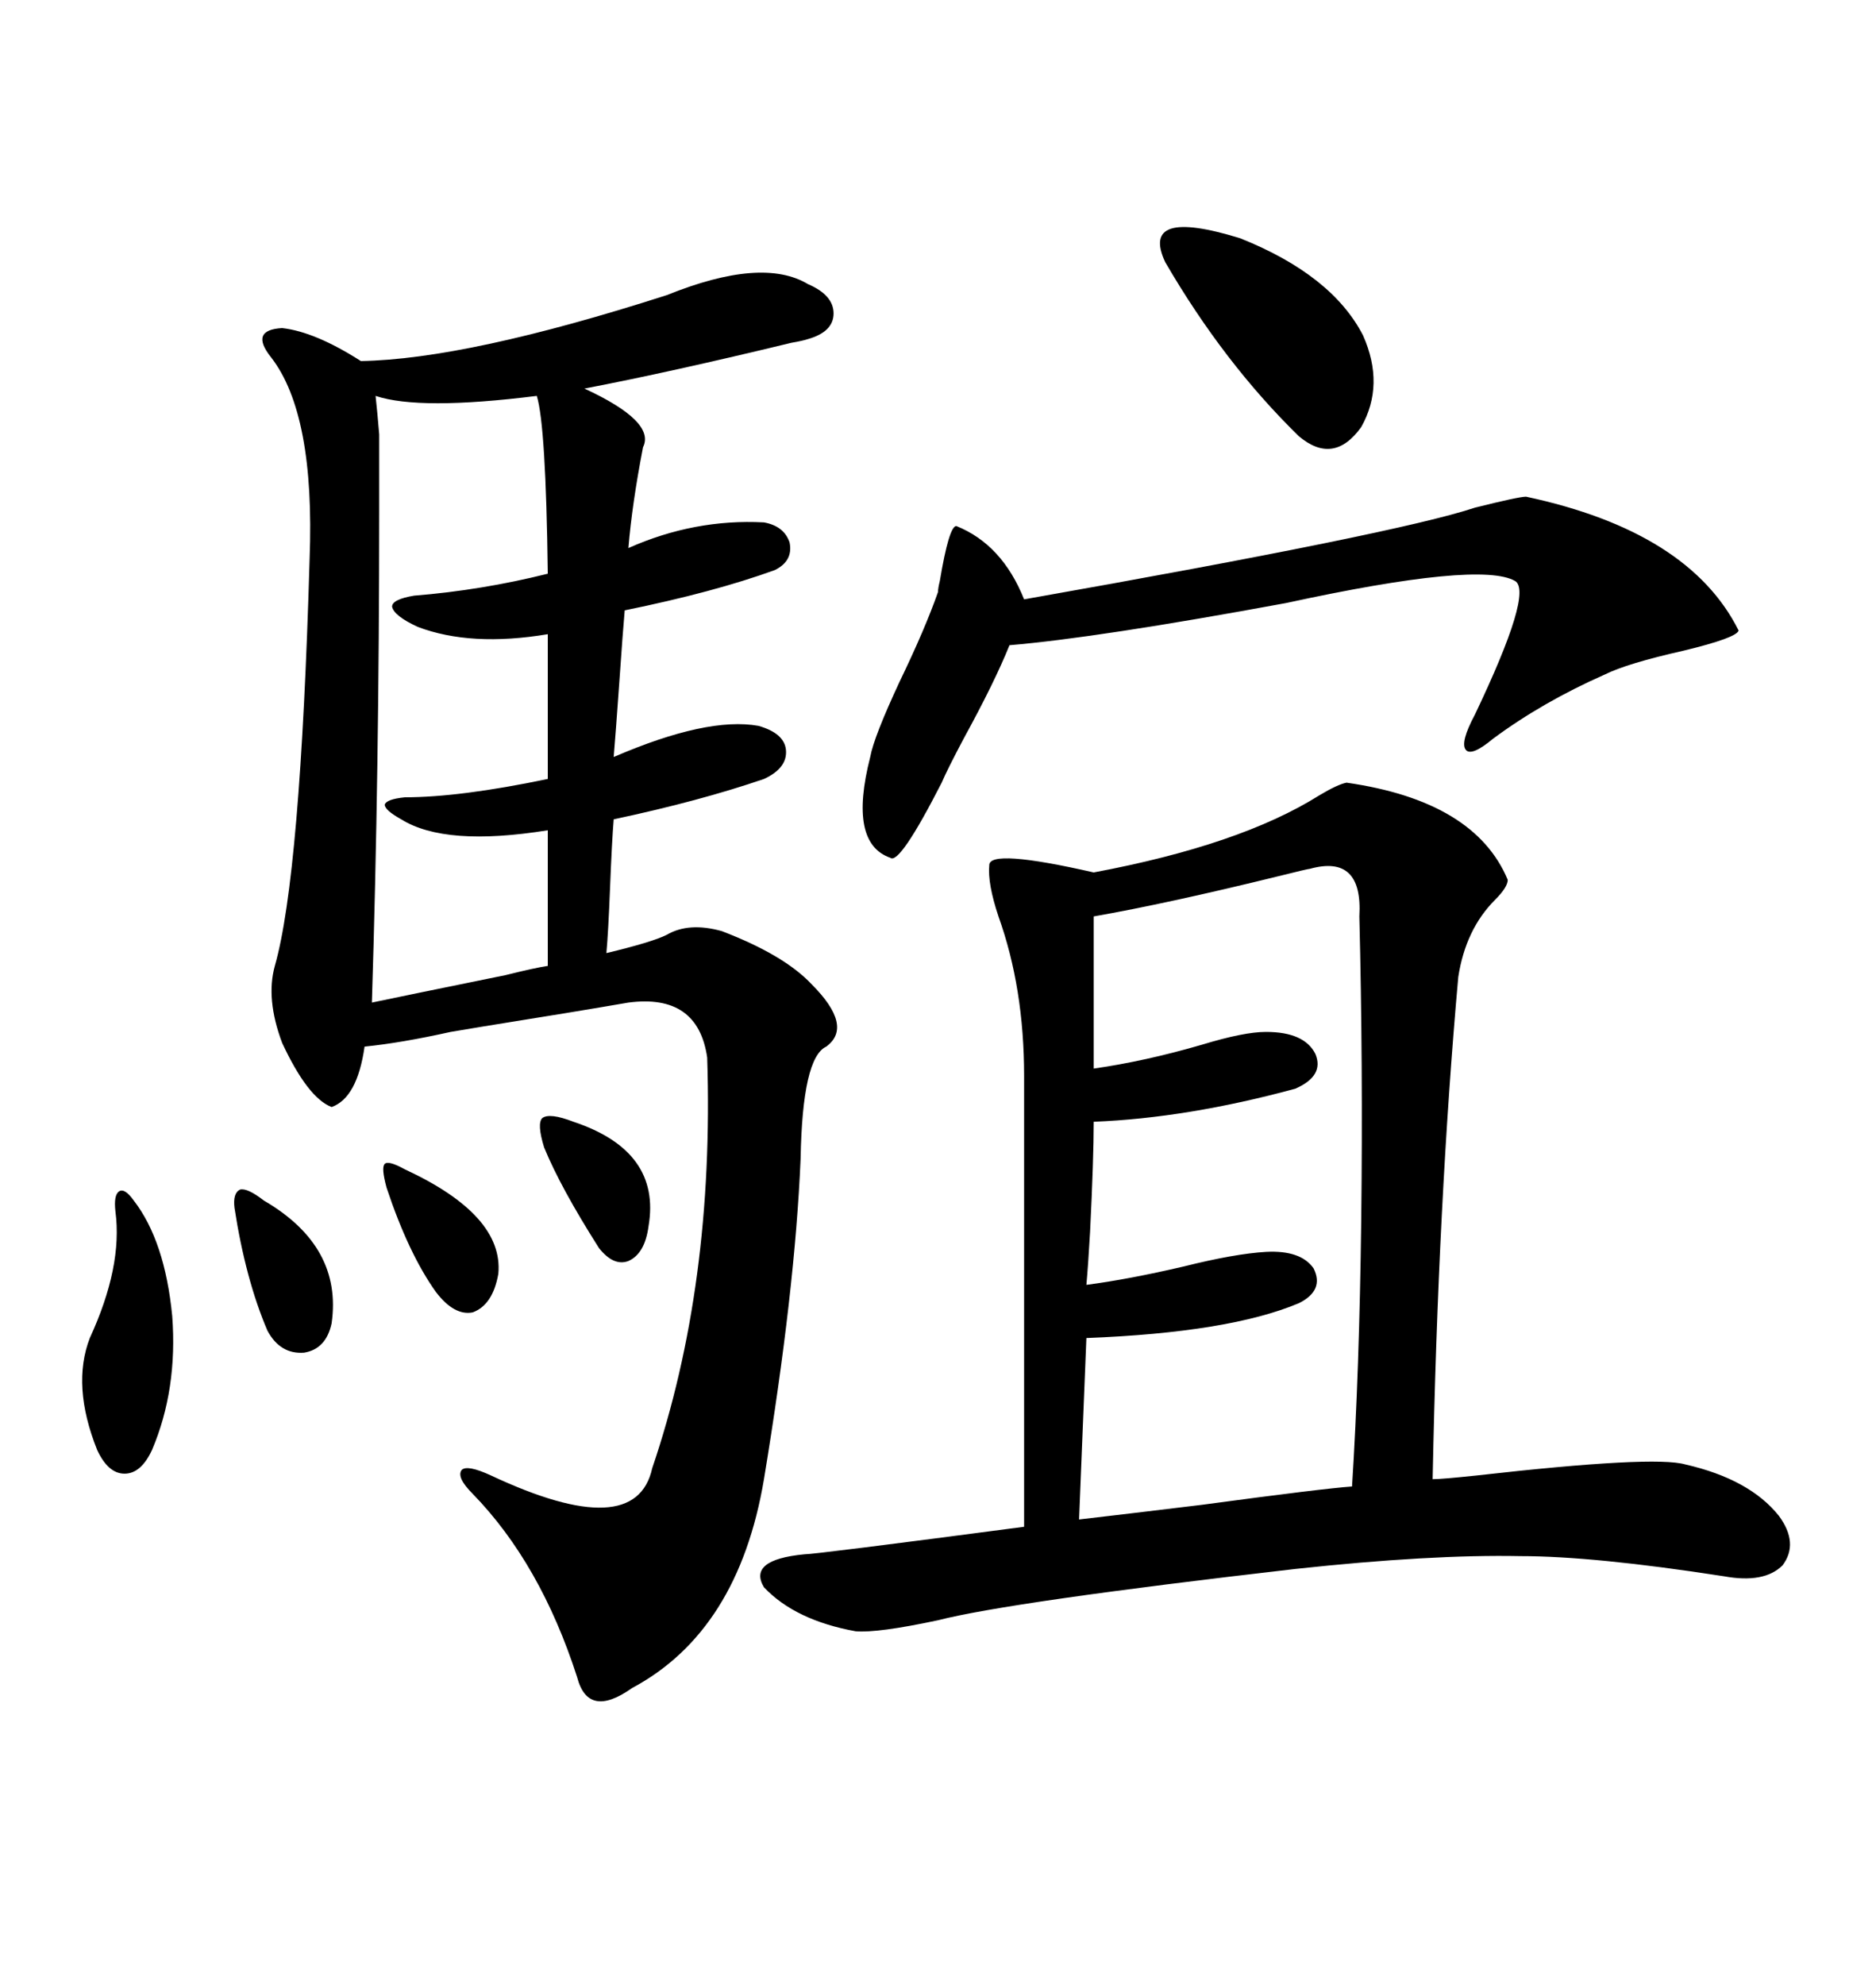 <svg xmlns="http://www.w3.org/2000/svg" xmlns:xlink="http://www.w3.org/1999/xlink" width="300" height="317.285"><path d="M215.33 125.10L215.33 125.10Q235.84 128.03 241.11 140.63L241.11 140.63Q241.11 141.80 239.06 143.85L239.06 143.85Q234.38 148.54 233.20 156.15L233.20 156.15Q229.98 192.19 229.10 236.43L229.10 236.43Q230.57 236.43 236.13 235.84L236.13 235.84Q264.55 232.62 269.53 234.08L269.53 234.08Q279.79 236.43 284.47 242.29L284.47 242.29Q287.70 246.68 285.06 250.20L285.06 250.20Q282.13 253.13 275.68 251.95L275.68 251.95Q254.88 248.73 243.16 248.73L243.16 248.73Q228.81 248.44 207.13 250.78L207.13 250.78Q161.43 256.05 150 258.98L150 258.98Q140.33 261.04 136.82 260.74L136.82 260.74Q127.15 258.98 122.17 253.71L122.17 253.71Q119.53 249.32 128.61 248.44L128.61 248.44Q130.37 248.44 163.77 244.04L163.77 244.04L163.77 171.97Q163.77 157.91 159.67 146.48L159.67 146.48Q157.91 141.21 158.20 138.28L158.20 138.28Q158.20 135.64 174.90 139.45L174.90 139.45Q198.34 135.06 210.94 127.15L210.94 127.15Q213.87 125.39 215.33 125.10ZM106.64 47.17L106.64 47.17Q121.88 41.02 129.20 45.41L129.20 45.41Q133.30 47.17 133.30 50.10L133.30 50.10Q133.30 53.03 129.20 54.20L129.20 54.20Q128.32 54.49 126.56 54.79L126.56 54.79Q107.23 59.47 93.46 62.11L93.46 62.11Q104.88 67.38 102.83 71.48L102.83 71.48Q101.07 80.57 100.49 87.60L100.49 87.60Q111.04 82.91 122.17 83.50L122.17 83.50Q125.39 84.08 126.27 86.72L126.27 86.72Q126.86 89.65 123.93 91.11L123.93 91.11Q114.26 94.63 99.90 97.56L99.90 97.56Q99.61 100.78 99.02 109.28L99.02 109.28Q98.44 117.48 98.14 121.00L98.14 121.00Q113.09 114.55 121.29 116.02L121.29 116.02Q125.39 117.19 125.68 119.82L125.68 119.82Q125.98 122.75 122.17 124.51L122.17 124.51Q111.91 128.03 98.14 130.96L98.14 130.96Q97.85 134.47 97.56 141.80L97.56 141.80Q97.27 149.12 96.97 152.34L96.97 152.34Q104.30 150.59 106.64 149.41L106.64 149.41Q110.16 147.36 115.43 148.83L115.43 148.83Q125.39 152.64 129.79 157.32L129.79 157.32Q136.52 164.06 132.13 167.29L132.13 167.29Q128.32 169.04 128.03 185.16L128.03 185.16Q127.15 206.25 122.17 236.43L122.17 236.43Q118.07 260.74 101.07 269.82L101.07 269.82Q94.04 274.80 92.29 268.07L92.29 268.07Q86.43 249.90 75.59 238.77L75.59 238.77Q72.95 236.13 73.83 234.96L73.83 234.96Q74.71 234.08 78.52 235.84L78.52 235.84Q101.66 246.68 104.30 234.67L104.30 234.67Q114.26 205.37 113.09 169.04L113.09 169.04Q111.62 158.79 100.49 160.25L100.49 160.25Q91.99 161.72 77.34 164.06L77.34 164.06Q73.83 164.65 72.07 164.94L72.07 164.94Q64.16 166.70 58.30 167.29L58.30 167.29Q57.13 175.49 53.03 176.95L53.03 176.95Q49.22 175.49 45.12 166.70L45.12 166.70Q42.48 159.67 43.95 154.39L43.95 154.39Q48.05 140.04 49.51 89.36L49.51 89.36Q50.39 66.21 43.36 57.13L43.36 57.13Q39.84 52.73 45.12 52.44L45.12 52.44Q50.39 53.03 57.71 57.71L57.71 57.71Q74.71 57.42 106.64 47.17ZM209.47 138.87L209.47 138.87Q209.18 138.87 204.49 140.04L204.49 140.04Q186.62 144.43 174.90 146.48L174.90 146.48L174.90 170.80Q183.11 169.63 192.19 166.99L192.19 166.99Q198.93 164.94 202.44 164.94L202.44 164.94Q208.59 164.94 210.35 168.46L210.35 168.46Q211.82 171.97 207.13 174.02L207.13 174.02Q189.84 178.71 174.90 179.30L174.90 179.30Q174.90 185.16 174.32 196.88L174.32 196.88Q174.02 202.15 173.73 205.37L173.73 205.37Q180.47 204.49 189.26 202.44L189.26 202.44Q197.46 200.39 202.44 200.10L202.44 200.10Q208.01 199.80 210.06 202.73L210.06 202.73Q211.82 206.25 207.71 208.30L207.71 208.30Q196.58 212.99 173.73 213.87L173.73 213.87L172.56 242.87Q180.18 241.99 192.19 240.53L192.19 240.53Q211.82 237.89 216.21 237.60L216.21 237.60Q217.38 219.14 217.68 195.12L217.68 195.12Q217.97 169.92 217.38 146.48L217.38 146.48Q217.97 136.52 209.47 138.87ZM87.60 124.51L87.60 101.37Q75.29 103.42 66.80 100.20L66.80 100.20Q62.99 98.44 62.70 96.97L62.70 96.97Q62.70 95.80 66.21 95.21L66.21 95.21Q77.05 94.34 87.60 91.70L87.60 91.70Q87.30 67.97 85.84 63.28L85.84 63.28Q67.09 65.63 60.06 63.28L60.06 63.28Q60.35 65.92 60.64 69.43L60.64 69.43Q60.64 72.07 60.64 81.74L60.64 81.74Q60.64 123.05 59.47 160.25L59.47 160.25Q63.57 159.38 80.86 155.86L80.86 155.86Q85.55 154.69 87.60 154.39L87.60 154.39L87.60 132.71Q71.19 135.35 64.16 130.96L64.16 130.96Q61.52 129.49 61.52 128.61L61.52 128.61Q61.82 127.73 64.75 127.44L64.75 127.44Q73.54 127.44 87.60 124.51L87.60 124.51ZM244.04 79.39L244.04 79.39Q270.12 84.96 278.03 100.78L278.03 100.78Q277.73 101.95 269.24 104.00L269.24 104.00Q260.16 106.05 256.64 107.81L256.64 107.81Q246.68 112.21 238.77 118.07L238.77 118.07Q235.25 121.00 234.38 119.82L234.38 119.82Q233.50 118.65 235.84 114.26L235.84 114.26Q245.21 94.63 242.29 92.87L242.29 92.87Q236.72 89.65 205.66 96.39L205.66 96.39Q175.49 101.95 161.43 103.13L161.43 103.13Q159.08 108.98 154.10 118.07L154.10 118.07Q151.46 123.05 150.59 125.10L150.59 125.10Q143.85 138.28 142.38 137.11L142.38 137.11Q135.64 134.77 139.16 121.00L139.16 121.00Q139.75 117.77 143.85 108.98L143.85 108.98Q147.95 100.49 150 94.63L150 94.63Q150 94.04 150.29 92.87L150.29 92.87Q151.76 84.08 152.93 84.08L152.93 84.08Q160.25 87.01 163.77 95.80L163.77 95.80Q223.54 85.25 235.84 81.15L235.84 81.15Q242.87 79.39 244.04 79.39ZM186.33 41.89L186.33 41.89Q182.23 33.11 198.34 38.09L198.34 38.09Q212.99 43.95 217.97 53.61L217.97 53.61Q221.48 61.52 217.68 68.26L217.68 68.26Q213.28 74.41 207.71 69.73L207.71 69.73Q195.70 58.01 186.33 41.89ZM21.39 191.89L21.39 191.89Q26.37 198.34 27.54 210.35L27.54 210.35Q28.42 222.07 24.32 231.74L24.32 231.74Q22.56 235.55 19.92 235.55L19.92 235.55Q17.29 235.55 15.53 231.74L15.53 231.74Q11.43 221.48 14.36 213.87L14.36 213.87Q19.63 202.44 18.46 193.65L18.46 193.65Q18.16 191.02 19.04 190.43L19.04 190.43Q19.92 189.84 21.39 191.89ZM37.50 193.07L37.50 193.07Q37.21 190.72 38.38 190.14L38.38 190.14Q39.55 189.84 42.19 191.89L42.19 191.89Q54.79 199.22 53.03 211.52L53.03 211.52Q52.15 215.63 48.63 216.21L48.63 216.21Q44.82 216.50 42.77 212.70L42.77 212.70Q39.26 204.49 37.50 193.07ZM61.82 189.84L61.82 189.84Q60.94 186.62 61.52 186.04L61.52 186.04Q62.11 185.45 64.75 186.91L64.75 186.91Q80.57 194.24 79.69 203.61L79.69 203.61Q78.81 208.59 75.59 209.77L75.59 209.77Q72.66 210.35 69.73 206.54L69.73 206.54Q65.33 200.39 61.82 189.84ZM87.01 183.40L87.01 183.40Q85.84 179.59 86.72 178.71L86.72 178.71Q87.89 177.83 91.70 179.30L91.70 179.30Q105.76 183.98 103.71 196.00L103.71 196.00Q103.13 200.39 100.49 201.56L100.49 201.56Q98.14 202.44 95.80 199.51L95.80 199.51Q89.65 189.84 87.01 183.40Z"/></svg>